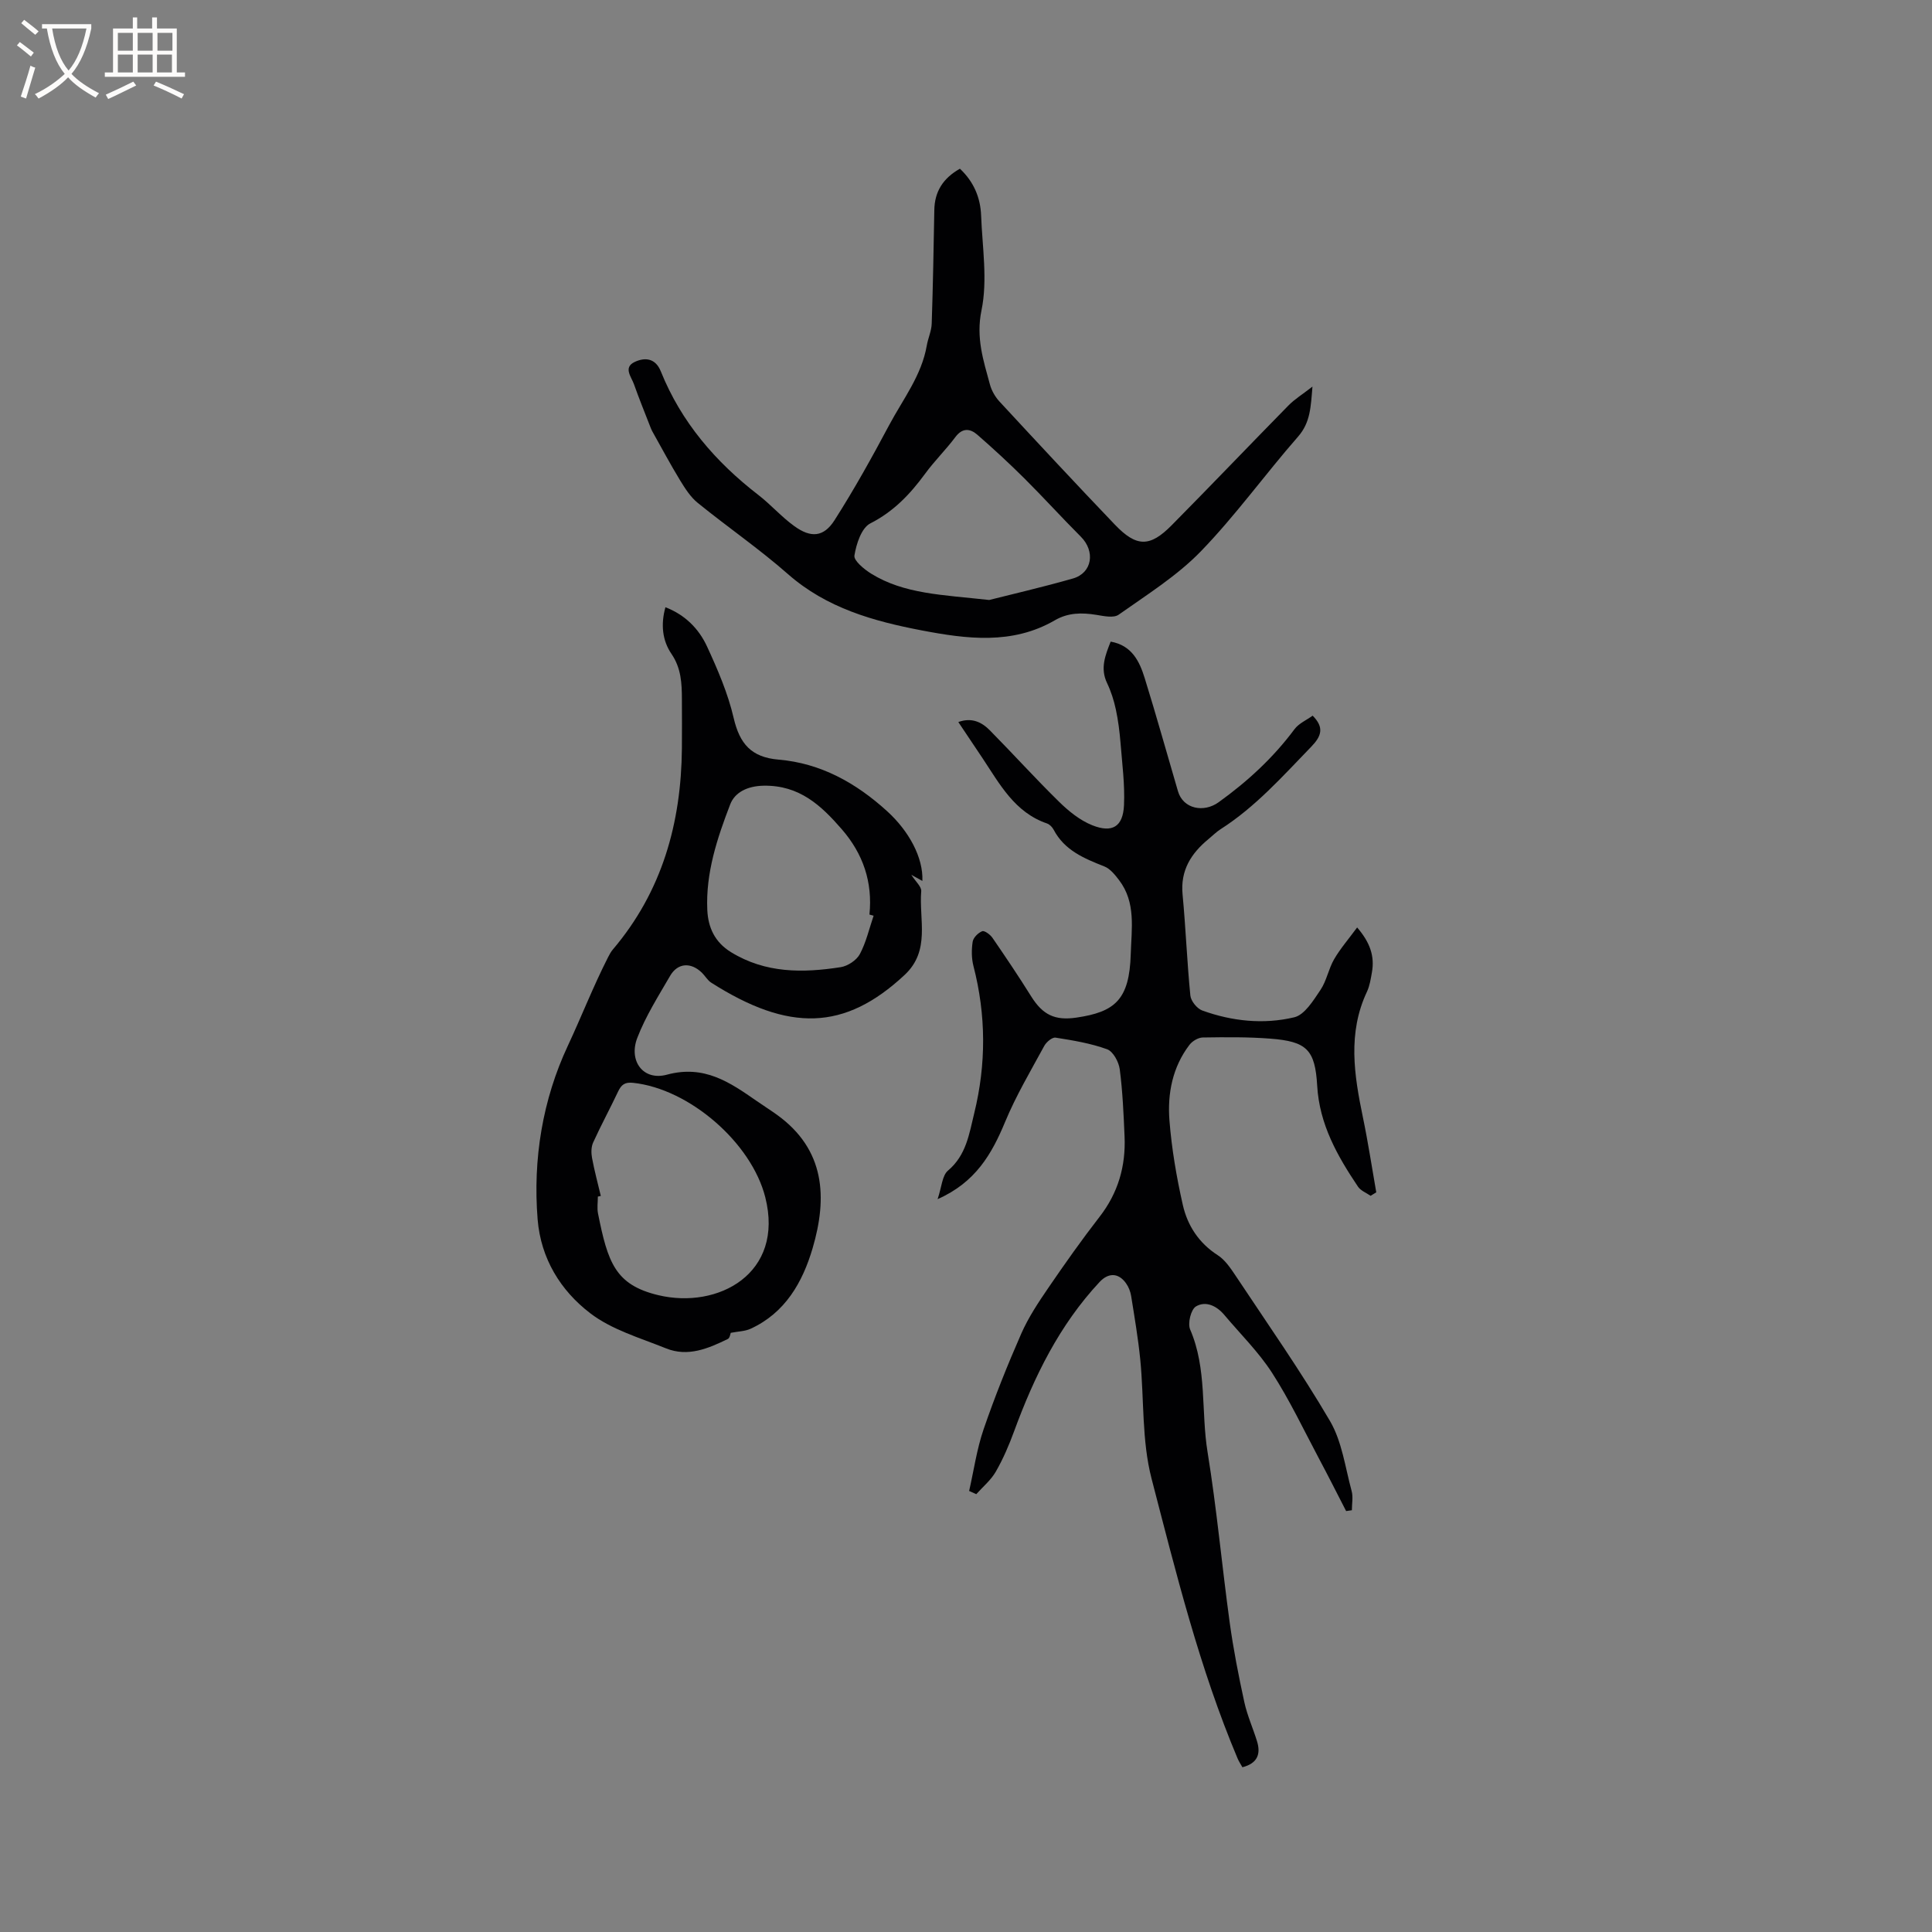 <svg enable-background="new 0 0 400 400" viewBox="0 0 400 400" xmlns="http://www.w3.org/2000/svg"><rect x="0" y="0" width="400" height="400" fill="#808080" stroke="none"/><g fill="#010103"><path d="m200.65 308.69c.97-4.26 1.58-8.65 2.99-12.76 2.3-6.7 4.94-13.3 7.79-19.79 1.47-3.35 3.54-6.47 5.62-9.51 3.41-4.99 6.9-9.93 10.6-14.7 3.84-4.94 5.44-10.48 5.18-16.61-.2-4.66-.4-9.34-1-13.95-.2-1.51-1.37-3.68-2.61-4.13-3.41-1.24-7.07-1.84-10.68-2.41-.69-.11-1.9.91-2.33 1.7-2.82 5.19-5.85 10.3-8.11 15.74-2.76 6.65-6.11 12.52-13.98 16 .85-2.49.93-4.88 2.15-5.91 3.78-3.19 4.38-7.56 5.43-11.86 2.5-10.19 2.47-20.33-.16-30.51-.41-1.59-.41-3.38-.16-5.01.13-.85 1.12-1.84 1.97-2.18.46-.19 1.65.68 2.11 1.34 2.76 4.01 5.48 8.06 8.06 12.19 2.38 3.79 4.89 5 9.3 4.36 8.03-1.17 11.01-3.7 11.29-13.16.15-5.24 1.12-10.67-2.42-15.31-.84-1.1-1.85-2.37-3.06-2.84-4.18-1.65-8.24-3.32-10.49-7.61-.28-.53-.82-1.09-1.37-1.28-6.68-2.29-9.76-8.11-13.32-13.47-1.63-2.45-3.28-4.89-5.04-7.53 2.77-1 4.84.01 6.51 1.7 4.83 4.89 9.44 10 14.35 14.81 1.99 1.95 4.33 3.85 6.87 4.86 4.17 1.66 6.36.28 6.57-4.13.2-4.29-.38-8.63-.72-12.94-.19-2.32-.48-4.65-.97-6.92-.4-1.87-1-3.74-1.82-5.46-1.46-3.06-.36-5.74.75-8.57 4.37.77 5.96 4.05 7.04 7.53 2.42 7.78 4.6 15.64 6.9 23.46 1.07 3.64 5.32 4.5 8.42 2.26 5.99-4.31 11.3-9.2 15.71-15.13.9-1.2 2.5-1.88 3.75-2.79 2.44 2.45 1.83 4.25-.31 6.45-5.9 6.09-11.53 12.45-18.77 17.07-.89.57-1.64 1.34-2.46 2.01-3.62 2.98-5.87 6.49-5.39 11.5.66 6.96.92 13.96 1.61 20.91.11 1.14 1.38 2.71 2.46 3.1 6.18 2.24 12.71 2.92 19.05 1.41 2.15-.51 3.95-3.47 5.42-5.65 1.28-1.89 1.67-4.36 2.83-6.36 1.28-2.21 3-4.18 4.77-6.59 2.71 3.14 3.65 5.99 3.06 9.3-.24 1.35-.45 2.77-1.02 3.99-4.04 8.58-2.66 17.27-.84 26.04 1.07 5.14 1.85 10.34 2.76 15.51-.39.24-.78.48-1.17.72-.89-.62-2.05-1.06-2.61-1.89-4.27-6.36-7.99-12.9-8.45-20.9-.43-7.5-2.19-9.17-9.69-9.75-4.64-.36-9.32-.31-13.99-.24-.94.01-2.17.74-2.76 1.52-3.52 4.61-4.58 10.09-4.15 15.64.46 5.88 1.47 11.76 2.77 17.51.97 4.27 3.31 7.88 7.22 10.4 1.53.98 2.68 2.71 3.73 4.28 6.61 9.96 13.5 19.77 19.53 30.07 2.48 4.25 3.14 9.58 4.47 14.47.34 1.24.05 2.66.05 3.99-.4.06-.79.11-1.19.17-1.87-3.63-3.7-7.27-5.62-10.87-3.17-5.96-6.07-12.11-9.72-17.76-2.79-4.32-6.55-8.02-9.89-11.99-1.59-1.89-3.86-2.95-5.87-1.74-1.04.63-1.74 3.51-1.19 4.77 3.52 8.16 2.23 16.94 3.6 25.36 1.9 11.69 2.97 23.52 4.58 35.26.76 5.54 1.84 11.05 3.03 16.51.6 2.76 1.79 5.39 2.63 8.11.82 2.66.1 4.58-3.02 5.39-.33-.59-.73-1.18-1-1.82-7.89-18.7-12.73-38.38-17.81-57.93-2.05-7.89-1.53-16.43-2.34-24.65-.44-4.41-1.19-8.79-1.89-13.18-.15-.91-.52-1.87-1.06-2.62-1.55-2.19-3.64-2.23-5.47-.27-8.33 8.92-13.55 19.59-17.7 30.91-1.05 2.87-2.27 5.71-3.79 8.36-1 1.75-2.67 3.12-4.04 4.66-.5-.23-.99-.45-1.48-.66z"/><path d="m137.77 125.72c4.11 1.59 6.93 4.48 8.62 8.14 2.2 4.77 4.33 9.71 5.51 14.8 1.24 5.33 3.64 8.13 9.28 8.61 8.74.74 16.05 4.82 22.5 10.69 4.47 4.07 7.49 9.55 7.29 14.43-.72-.4-1.32-.73-2.29-1.27.89 1.41 2.13 2.46 2.05 3.39-.49 5.89 1.96 12.31-3.44 17.34-12.41 11.58-23.94 11.84-40.04 1.6-.77-.49-1.26-1.41-1.94-2.07-2.28-2.21-5-2.04-6.57.66-2.43 4.19-5.07 8.35-6.8 12.85-1.84 4.79 1.25 8.94 6.14 7.61 7.73-2.09 13.02 1.58 18.59 5.45 1.39.97 2.82 1.87 4.2 2.86 9.97 7.19 10.47 17.1 7.37 27.63-2.08 7.05-5.67 13.38-12.85 16.67-1.17.53-2.57.54-4.1.84-.08.19-.18 1.07-.6 1.27-4.05 1.98-8.27 3.77-12.78 1.95-5.38-2.17-11.27-3.86-15.75-7.31-6.09-4.67-10.19-11.28-10.85-19.4-1.01-12.51 1.04-24.8 6.24-35.91 2.83-6.06 5.28-12.35 8.33-18.34.29-.56.59-1.14.99-1.61 10.21-12.02 14.17-26.19 14.31-41.67.03-3.39.01-6.78 0-10.17-.01-3.28-.14-6.41-2.16-9.38-1.88-2.75-2.25-6.07-1.25-9.66zm-13.38 121.89c-.2.04-.41.09-.61.13 0 1.16-.19 2.37.03 3.49 2.03 10.13 3.54 14.78 12.48 16.92 12.35 2.95 26.16-4.44 22.15-20.28-2.87-11.31-15.73-22.44-27.34-23.68-1.74-.19-2.46.39-3.13 1.8-1.67 3.54-3.54 6.98-5.16 10.54-.42.92-.43 2.16-.24 3.19.49 2.65 1.2 5.26 1.82 7.89zm56.48-58.02c-.29-.08-.57-.16-.86-.24.68-6.72-1.31-12.56-5.69-17.62-4.3-4.97-8.81-9.18-16.2-9.06-3.43.06-5.99 1.4-6.94 3.87-2.69 6.99-5.09 14.2-4.74 21.87.17 3.62 1.55 6.66 4.9 8.72 7.15 4.4 14.88 4.33 22.72 3.11 1.46-.23 3.28-1.43 3.96-2.7 1.31-2.46 1.94-5.28 2.85-7.95z"/><path d="m198.74 34.93c2.88 2.7 4.25 6 4.39 9.7.25 6.56 1.37 13.35.08 19.61-1.18 5.7.39 10.36 1.74 15.35.34 1.27 1.08 2.56 1.97 3.53 7.91 8.55 15.85 17.08 23.9 25.5 4.48 4.68 7.25 4.7 11.77.12 8.11-8.2 16.08-16.55 24.16-24.78 1.29-1.32 2.92-2.31 4.98-3.92-.35 4.23-.42 7.43-2.98 10.36-6.84 7.81-12.93 16.32-20.14 23.76-4.94 5.09-11.16 8.97-17.01 13.11-1.04.73-3.08.28-4.61.03-3.01-.49-5.85-.47-8.59 1.12-8.83 5.12-18.27 3.87-27.56 2.1-9.98-1.91-19.68-4.61-27.68-11.64-5.96-5.24-12.54-9.76-18.71-14.77-1.48-1.2-2.6-2.96-3.62-4.62-2.01-3.3-3.83-6.71-5.72-10.08-.26-.46-.44-.95-.63-1.44-1.09-2.8-2.22-5.58-3.22-8.41-.53-1.52-2.26-3.45.1-4.6 2.1-1.01 4.34-.87 5.46 1.94 4.22 10.49 11.31 18.72 20.18 25.57 2.59 2 4.78 4.53 7.43 6.44 3.45 2.51 6.1 2.31 8.34-1.19 4.08-6.39 7.77-13.04 11.34-19.74 2.85-5.34 6.7-10.24 7.77-16.44.26-1.52.97-3.01 1.02-4.52.26-7.83.4-15.66.54-23.5.05-3.81 1.77-6.6 5.3-8.59zm6.06 89.29c4.52-1.15 10.98-2.63 17.34-4.45 4.01-1.15 4.67-5.63 1.63-8.66-3.96-3.96-7.72-8.12-11.69-12.07-3.14-3.12-6.4-6.13-9.74-9.04-1.48-1.29-3.08-1.47-4.54.49-1.96 2.62-4.32 4.93-6.25 7.57-3.1 4.23-6.51 7.84-11.37 10.31-1.82.93-2.9 4.25-3.28 6.65-.17 1.06 2.03 2.86 3.5 3.77 6.82 4.2 14.62 4.35 24.4 5.43z"/></g><path d="m6.4 11.7c-1-.8-1.9-1.6-2.9-2.3l.6-.7c.9.7 1.9 1.4 2.9 2.2zm-2.1 8.3c.7-2.1 1.4-4.2 2-6.4.2.1.6.3 1 .4-.7 2.3-1.3 4.4-1.9 6.4zm3-12.8c-1.1-.9-2.1-1.7-2.9-2.4l.6-.7c1 .8 2 1.5 3 2.4zm1.4-1.3v-.9h10.2v.9c-.9 4.2-2.3 7.3-4.1 9.4 1.3 1.4 3.2 2.7 5.7 4-.2.2-.4.5-.7.9-2.5-1.4-4.4-2.7-5.7-4.2-1.4 1.5-3.5 3-6.1 4.4 0 0 0 0-.1-.1-.3-.4-.5-.7-.7-.8 2.7-1.3 4.7-2.8 6.2-4.2-1.8-2.2-3-5.3-3.7-9.4zm9.2 0h-7.1c.6 3.8 1.7 6.7 3.4 8.7 1.7-2 2.9-4.8 3.7-8.7z" fill="#fcfbfa"/><path d="m31.6 3.6h.9v2.3h4.1v9.1h1.7v.9h-16.6v-.9h1.7v-9.1h4.1v-2.3h.9v2.3h3.1v-2.3zm-4 13.3.6.8c-1.9.9-3.8 1.9-5.8 2.8-.2-.3-.3-.6-.5-.9 2-.9 3.9-1.8 5.7-2.7zm-3.2-10.1v3.7h3.1v-3.7zm0 4.5v3.7h3.1v-3.7zm4.1-4.5v3.7h3.1v-3.7zm0 4.5v3.7h3.1v-3.7zm9.1 9.1c-2.1-1.1-4.1-2-5.8-2.7l.5-.8c2.2.9 4.1 1.8 5.8 2.6zm-1.9-13.6h-3.1v3.7h3.1zm-3.2 4.5v3.7h3.1v-3.7z" fill="#fcfbfa"/></svg>